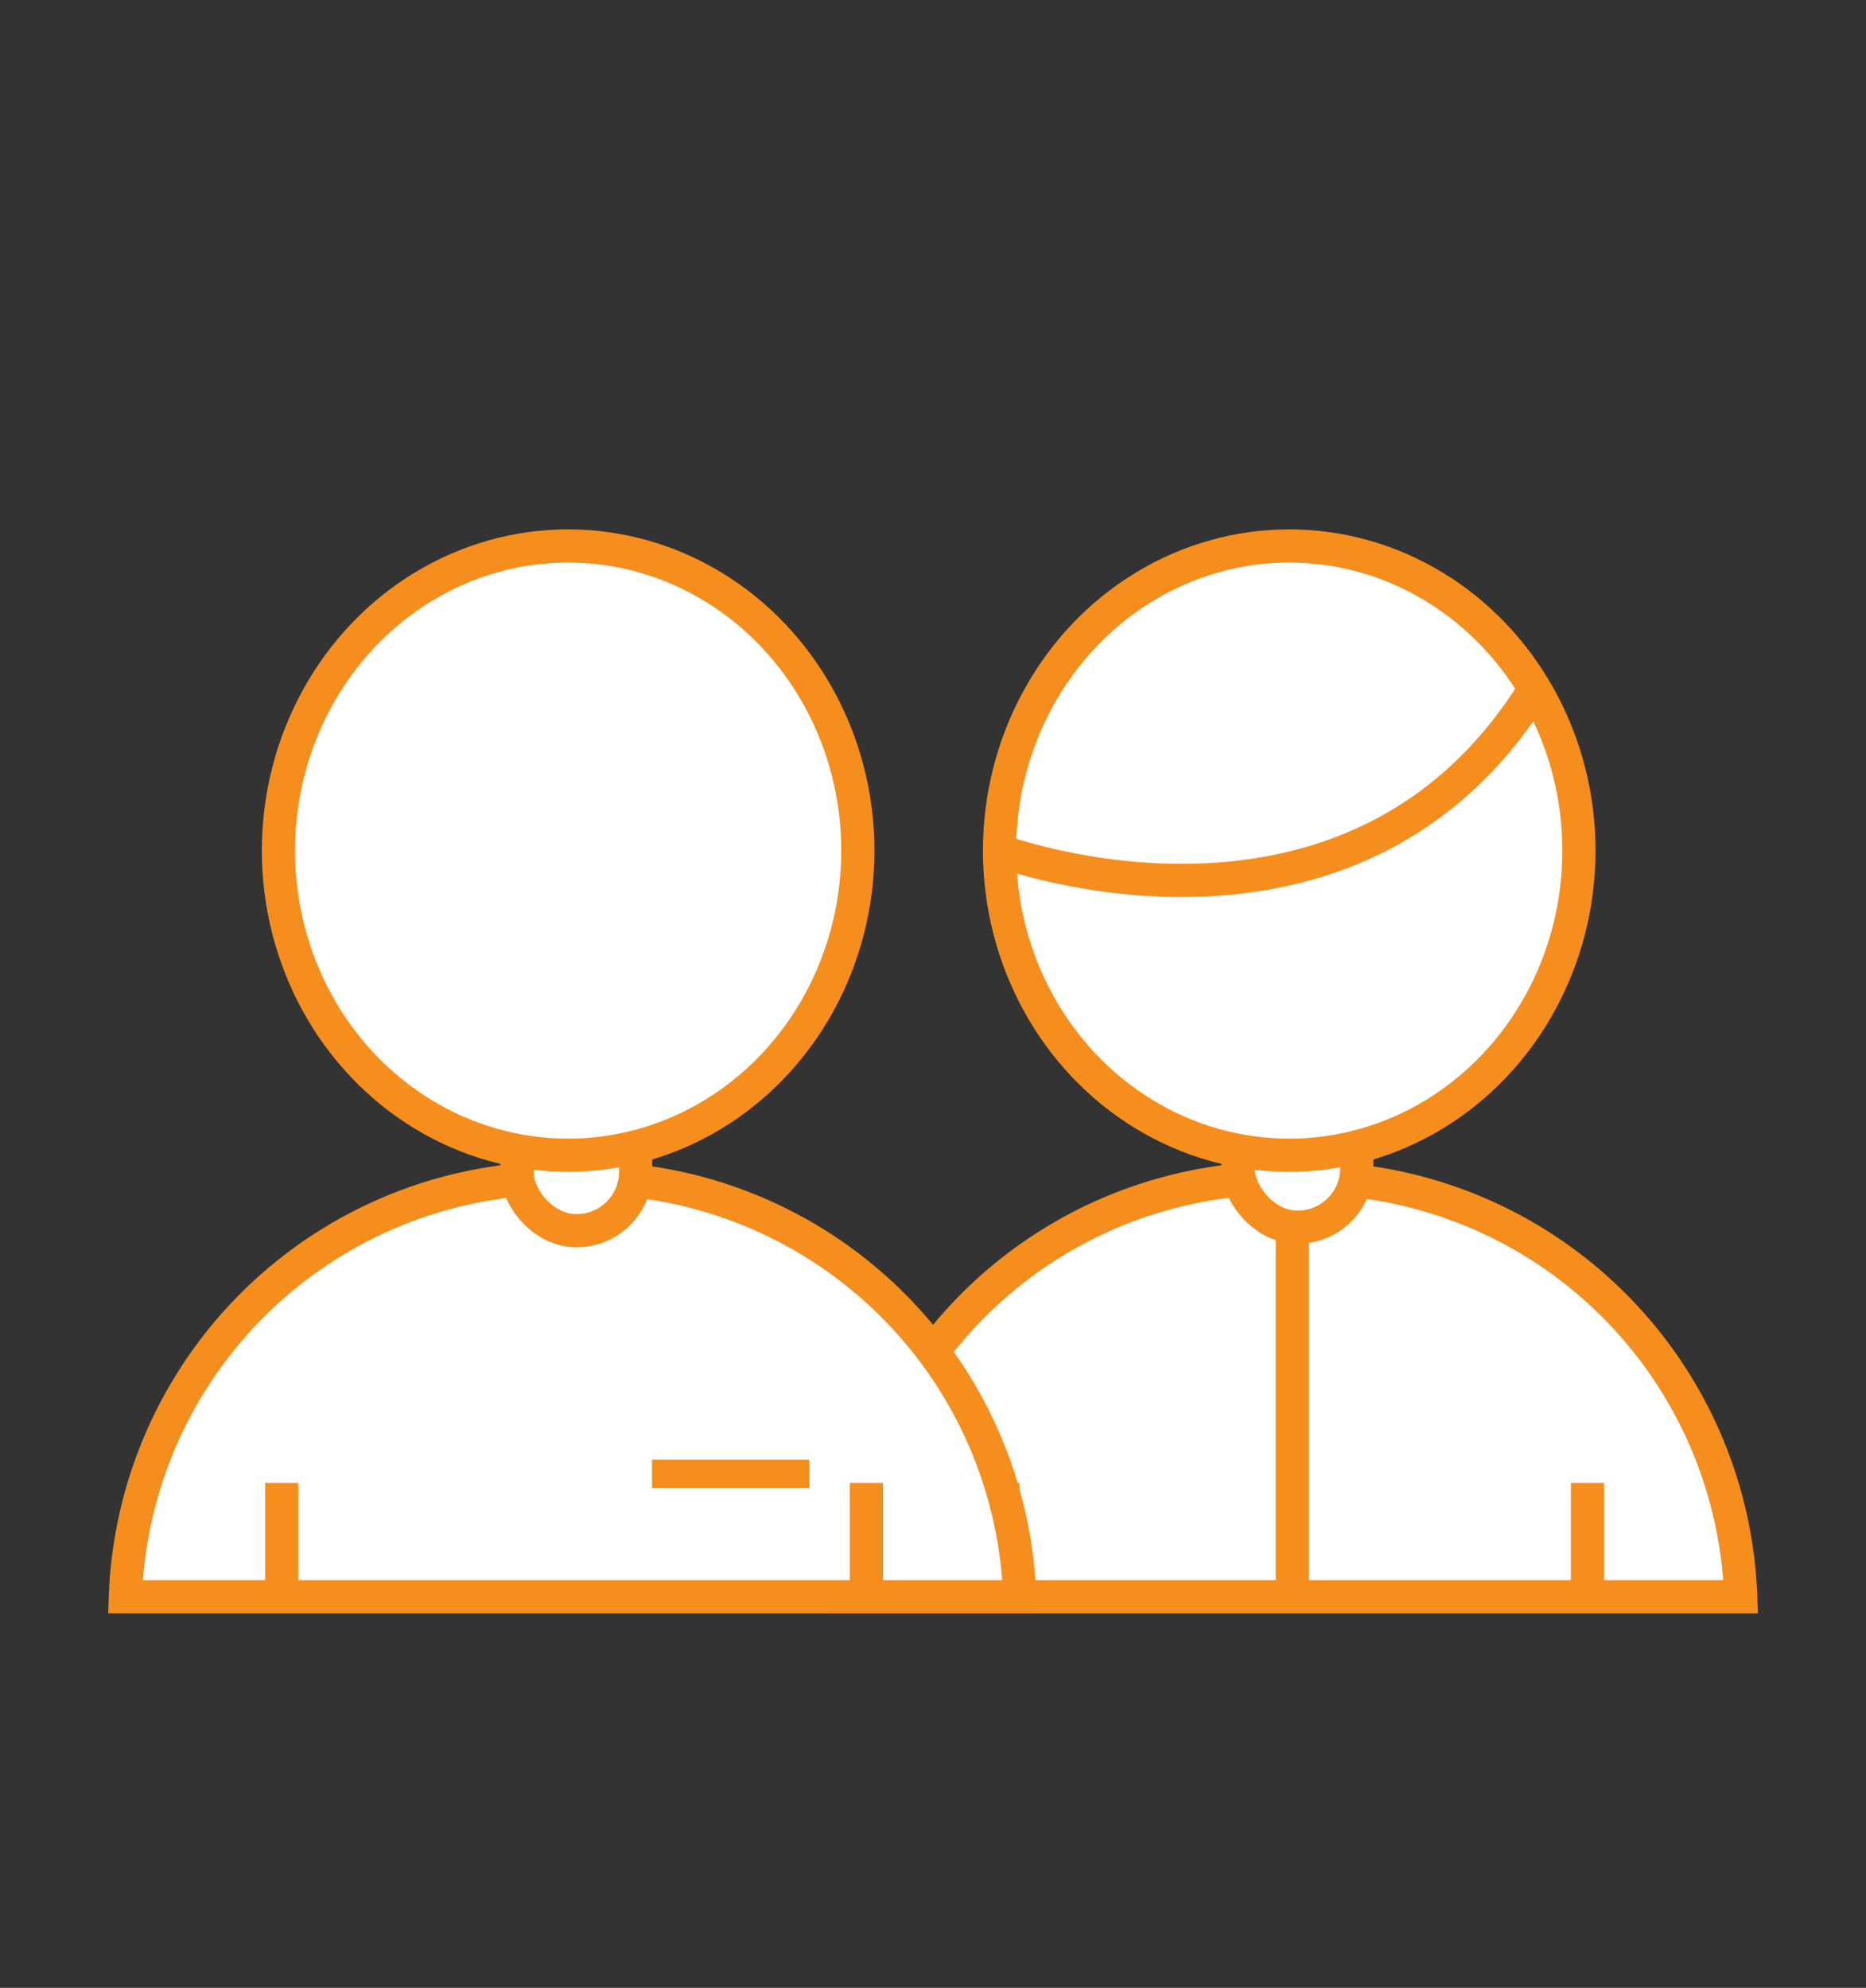 <svg id="Capa_1" data-name="Capa 1" xmlns="http://www.w3.org/2000/svg" viewBox="0 0 196.9 209.72"><rect x="0" y="0" width="196.9" height="209.72" fill="#333333" stroke="none"/><defs><style>.cls-1{fill:#fff;stroke:#f68e1e;stroke-miterlimit:10;stroke-width:3.5px;}.cls-2{fill:#f68e1e;}</style></defs><title>Elige tus beneficiaros</title><path class="cls-1" d="M137.91,124.29h-2.82a45.81,45.81,0,0,0-45.78,44.17h94.37A45.8,45.8,0,0,0,137.91,124.29Z"/><rect class="cls-1" x="130.04" y="111.23" width="12.52" height="18.89" rx="6.23" transform="matrix(1, -0.01, 0.01, 1, -0.63, 0.71)"/><line class="cls-1" x1="167.51" y1="168.46" x2="167.51" y2="156.45"/><line class="cls-1" x1="105.82" y1="168.46" x2="105.82" y2="156.45"/><ellipse class="cls-1" cx="136.04" cy="89.74" rx="30.57" ry="32.14"/><line class="cls-1" x1="136.37" y1="130.12" x2="136.37" y2="169.07"/><path class="cls-1" d="M61.82,124.29H59a45.8,45.8,0,0,0-45.77,44.17h94.37A45.8,45.8,0,0,0,61.82,124.29Z"/><rect class="cls-1" x="53.95" y="111.23" width="12.52" height="18.89" rx="6.23" transform="matrix(1, -0.01, 0.01, 1, -0.63, 0.32)"/><line class="cls-1" x1="91.42" y1="168.46" x2="91.42" y2="156.45"/><line class="cls-1" x1="29.73" y1="168.46" x2="29.73" y2="156.45"/><ellipse class="cls-1" cx="59.95" cy="89.74" rx="30.57" ry="32.14"/><rect class="cls-2" x="68.8" y="154" width="16.6" height="2.97"/><path class="cls-1" d="M105.47,89.74s37.23,14,56.48-17.06"/></svg>